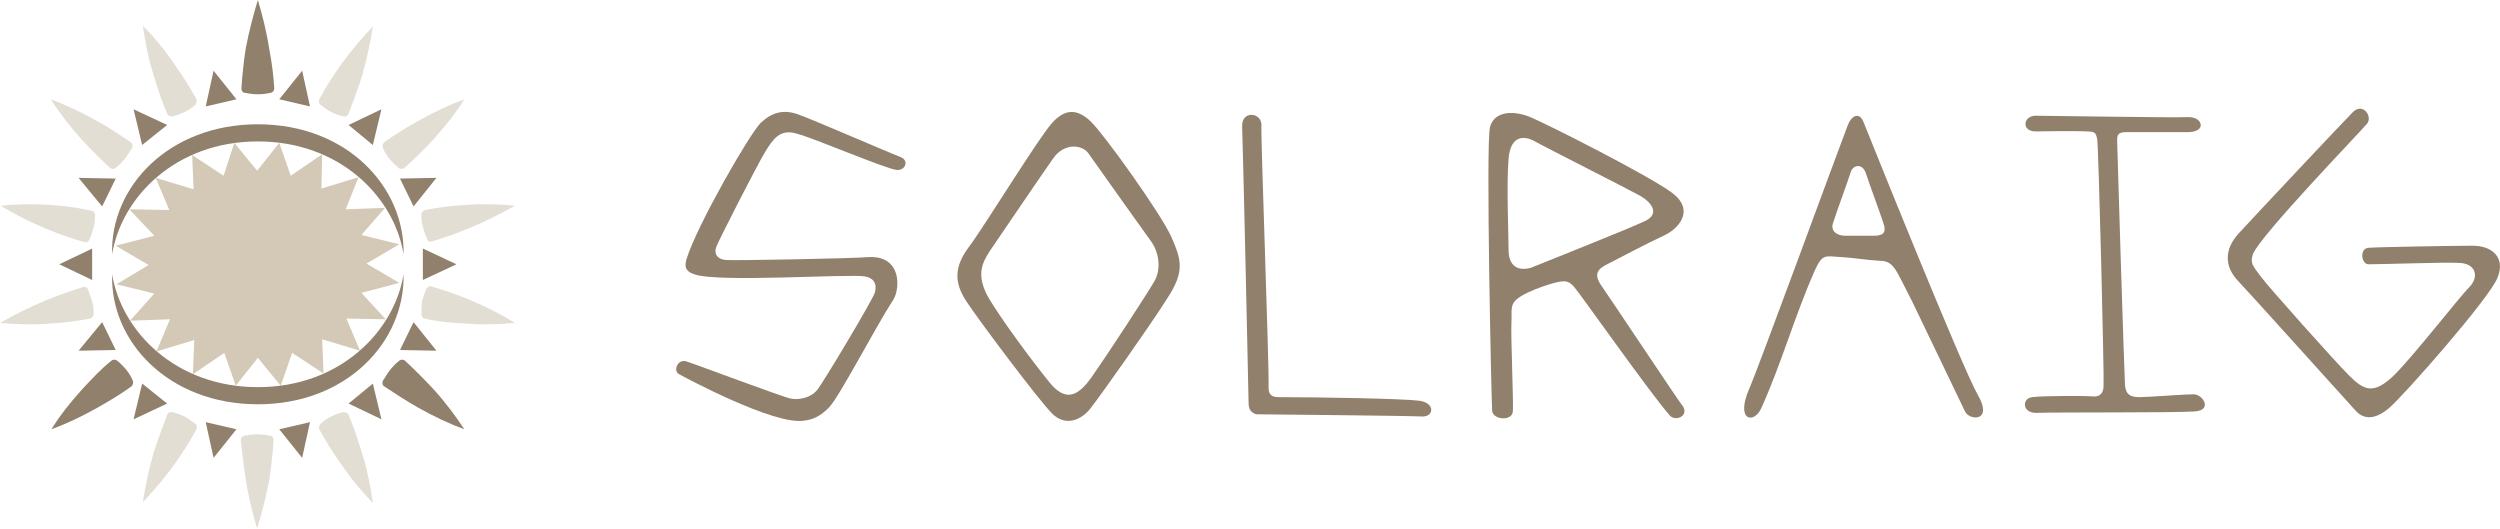 <svg xmlns="http://www.w3.org/2000/svg" xmlns:xlink="http://www.w3.org/1999/xlink" id="Capa_1" x="0px" y="0px" viewBox="0 0 350 74" style="enable-background:new 0 0 350 74;" xml:space="preserve"><style type="text/css">	.st0{fill:#D4C9B7;}	.st1{fill:#90806C;}	.st2{fill:#E3DED3;}	.st3{fill:#91806C;}</style><g>	<g>		<g>			<polygon class="st0" points="54,44.7 48.5,44.6 50.4,49.1 45.1,47.5 45.3,52.3 40.9,49.4 39.3,54 36.1,50.1 33,54 31.4,49.4     27,52.4 27.2,47.6 21.9,49.2 23.8,44.7 18.2,44.9 21.6,41.1 16.3,39.8 20.8,37.1 16.2,34.4 21.6,33 18.1,29.3 23.7,29.4     21.8,24.9 27.1,26.5 26.9,21.7 31.3,24.6 32.8,20 36,23.9 39.1,20 40.7,24.6 45.1,21.6 45,26.4 50.2,24.8 48.4,29.3 53.9,29.1     50.6,32.9 55.9,34.2 51.3,36.9 55.9,39.6 50.6,41    "></polygon>		</g>		<g>			<path class="st1" d="M36.1,17.4c-12.5,0-20.7,8.8-20.4,18.2c1.3-8,8.9-15.8,20.4-15.8s19.1,7.8,20.4,15.8    C56.7,26.2,48.6,17.4,36.1,17.4z"></path>			<path class="st1" d="M36.1,56.6c-12.5,0-20.7-8.8-20.4-18.2c1.3,8,8.9,15.8,20.4,15.8s19.1-7.8,20.4-15.8    C56.7,47.8,48.6,56.6,36.1,56.6z"></path>		</g>		<g>			<g>				<path class="st2" d="M34.4,67.1c0.4,2.6,1,4.9,1.6,6.9l0,0c0.6-2,1.2-4.2,1.7-6.8c0.3-2,0.5-3.9,0.6-5.6c0-0.3-0.2-0.6-0.5-0.6     c-0.5-0.1-1.1-0.2-1.8-0.2l0,0c-0.7,0-1.3,0.1-1.8,0.2c-0.3,0.1-0.5,0.3-0.5,0.6C33.9,63.2,34.1,65.1,34.4,67.1z"></path>			</g>			<g>				<path class="st2" d="M21.5,63.4c-0.7,2.5-1.2,4.9-1.5,6.9l0,0c1.4-1.5,3-3.3,4.5-5.4c1.2-1.7,2.2-3.3,3-4.8     c0.1-0.3,0.1-0.6-0.2-0.8c-0.4-0.3-0.9-0.7-1.5-1l0,0c-0.6-0.3-1.2-0.5-1.7-0.6c-0.3-0.1-0.6,0.1-0.7,0.4     C22.8,59.7,22.1,61.5,21.5,63.4z"></path>			</g>			<g>				<path class="st1" d="M11.5,54.5c-1.8,2-3.2,3.8-4.3,5.6l0,0c1.9-0.7,4.1-1.7,6.4-3c1.8-1,3.4-2,4.8-3c0.2-0.2,0.3-0.5,0.2-0.8     c-0.2-0.5-0.5-1-0.9-1.5l0,0c-0.4-0.5-0.9-1-1.3-1.3c-0.2-0.2-0.6-0.2-0.8,0C14.2,51.6,12.9,53,11.5,54.5z"></path>			</g>			<g>				<path class="st2" d="M6.3,42.1c-2.4,1-4.5,2.1-6.3,3.1l0,0c2,0.2,4.4,0.3,7,0.1c2.1-0.1,4-0.4,5.6-0.7c0.3-0.1,0.5-0.3,0.5-0.6     c0-0.5,0-1.1-0.2-1.8l0,0c-0.2-0.7-0.4-1.2-0.6-1.7c-0.1-0.3-0.4-0.4-0.7-0.3C10,40.7,8.2,41.3,6.3,42.1z"></path>			</g>			<g>				<path class="st2" d="M7.1,28.7c-2.6-0.2-5-0.1-7,0.1l0,0c1.8,1.1,3.9,2.2,6.3,3.2c1.9,0.8,3.7,1.4,5.4,1.9     c0.3,0.1,0.6-0.1,0.7-0.3c0.2-0.5,0.4-1,0.6-1.7l0,0c0.2-0.7,0.2-1.3,0.2-1.8c0-0.3-0.2-0.6-0.5-0.6C11,29.1,9.1,28.8,7.1,28.7z     "></path>			</g>			<g>				<path class="st2" d="M13.5,16.9c-2.3-1.3-4.5-2.3-6.4-3l0,0c1.1,1.7,2.5,3.6,4.3,5.6c1.4,1.5,2.8,2.9,4,4c0.2,0.2,0.6,0.2,0.8,0     c0.4-0.3,0.8-0.7,1.3-1.3l0,0c0.4-0.5,0.7-1.1,1-1.5c0.1-0.3,0.1-0.6-0.2-0.8C16.9,19,15.4,17.9,13.5,16.9z"></path>			</g>			<g>				<path class="st2" d="M24.5,9.1c-1.5-2.2-3-4-4.5-5.5l0,0c0.3,2,0.7,4.4,1.5,6.9c0.6,2,1.2,3.8,1.9,5.4c0.1,0.3,0.4,0.4,0.7,0.4     c0.5-0.1,1.1-0.3,1.7-0.6l0,0c0.6-0.3,1.1-0.6,1.5-1c0.2-0.2,0.3-0.5,0.2-0.8C26.7,12.4,25.7,10.8,24.5,9.1z"></path>			</g>			<g>				<path class="st1" d="M37.7,6.9c-0.4-2.6-1-4.9-1.6-6.9l0,0c-0.6,2-1.2,4.2-1.7,6.8c-0.3,2-0.5,3.9-0.6,5.6     c0,0.3,0.2,0.6,0.5,0.6c0.5,0.1,1.1,0.2,1.8,0.2l0,0c0.7,0,1.3-0.1,1.8-0.2c0.3-0.1,0.5-0.3,0.5-0.6     C38.3,10.8,38.1,8.9,37.7,6.9z"></path>			</g>			<g>				<path class="st2" d="M50.7,10.6c0.7-2.5,1.2-4.9,1.5-6.9l0,0c-1.4,1.5-3,3.3-4.5,5.4c-1.2,1.7-2.2,3.3-3,4.8     c-0.1,0.3-0.1,0.6,0.2,0.8c0.4,0.3,0.9,0.7,1.5,1l0,0c0.6,0.3,1.2,0.5,1.7,0.6c0.3,0.1,0.6-0.1,0.7-0.4     C49.4,14.3,50.1,12.5,50.7,10.6z"></path>			</g>			<g>				<path class="st2" d="M60.7,19.5c1.8-2,3.2-3.8,4.3-5.6l0,0c-1.9,0.7-4.1,1.7-6.4,3c-1.8,1-3.4,2-4.8,3c-0.2,0.2-0.3,0.5-0.2,0.8     c0.2,0.5,0.5,1,0.9,1.5l0,0c0.4,0.5,0.9,1,1.3,1.3c0.2,0.2,0.6,0.2,0.8,0C57.9,22.4,59.3,21,60.7,19.5z"></path>			</g>			<g>				<path class="st2" d="M65.8,31.9c2.4-1,4.5-2.1,6.3-3.1l0,0c-2-0.2-4.4-0.3-7-0.1c-2.1,0.1-4,0.4-5.6,0.7     c-0.3,0.1-0.5,0.3-0.5,0.6c0,0.5,0,1.1,0.2,1.8l0,0c0.2,0.7,0.4,1.2,0.6,1.7c0.1,0.3,0.4,0.4,0.7,0.3     C62.1,33.3,63.9,32.7,65.8,31.9z"></path>			</g>			<g>				<path class="st2" d="M65.1,45.3c2.6,0.2,5,0.1,7-0.1l0,0c-1.8-1.1-3.9-2.2-6.3-3.2c-1.9-0.8-3.7-1.4-5.4-1.9     c-0.3-0.1-0.6,0.1-0.7,0.3c-0.2,0.5-0.4,1-0.6,1.7l0,0C59,42.9,59,43.5,59,44c0,0.3,0.2,0.6,0.5,0.6C61.1,45,63,45.2,65.1,45.3z     "></path>			</g>			<g>				<path class="st1" d="M58.6,57.1c2.3,1.3,4.5,2.3,6.4,3l0,0c-1.1-1.7-2.5-3.6-4.3-5.6c-1.4-1.5-2.8-2.9-4-4     c-0.2-0.2-0.6-0.2-0.8,0c-0.4,0.3-0.8,0.7-1.3,1.3l0,0c-0.4,0.5-0.7,1.1-1,1.5c-0.1,0.3-0.1,0.6,0.2,0.8     C55.2,55,56.8,56.1,58.6,57.1z"></path>			</g>			<g>				<path class="st2" d="M47.7,64.9c1.5,2.2,3,4,4.5,5.5l0,0c-0.3-2-0.7-4.4-1.5-6.9c-0.6-2-1.2-3.8-1.9-5.4     c-0.1-0.3-0.4-0.4-0.7-0.4c-0.5,0.1-1.1,0.3-1.7,0.6l0,0c-0.6,0.3-1.1,0.6-1.5,1c-0.2,0.2-0.3,0.5-0.2,0.8     C45.5,61.6,46.5,63.2,47.7,64.9z"></path>			</g>		</g>		<g>			<g>				<polygon class="st1" points="63.9,37 59.2,34.8 59.2,39.2     "></polygon>			</g>			<g>				<polygon class="st1" points="61.1,49.1 57.9,45.1 56,49     "></polygon>			</g>			<g>				<polygon class="st1" points="53.4,58.7 52.2,53.7 48.8,56.5     "></polygon>			</g>			<g>				<polygon class="st1" points="42.3,64.1 43.4,59.1 39.1,60.1     "></polygon>			</g>			<g>				<polygon class="st1" points="29.9,64.1 33.1,60.1 28.8,59.1     "></polygon>			</g>			<g>				<polygon class="st1" points="18.7,58.7 23.4,56.5 19.9,53.7     "></polygon>			</g>			<g>				<polygon class="st1" points="11,49.1 16.2,49 14.3,45.1     "></polygon>			</g>			<g>				<polygon class="st1" points="8.3,37 12.9,39.2 12.9,34.8     "></polygon>			</g>			<g>				<polygon class="st1" points="11,24.9 14.3,28.9 16.2,25     "></polygon>			</g>			<g>				<polygon class="st1" points="18.7,15.3 19.9,20.3 23.4,17.5     "></polygon>			</g>			<g>				<polygon class="st1" points="29.9,9.9 28.8,14.9 33.1,13.9     "></polygon>			</g>			<g>				<polygon class="st1" points="42.3,9.9 39.1,13.9 43.4,14.9     "></polygon>			</g>			<g>				<polygon class="st1" points="53.4,15.3 48.8,17.5 52.2,20.3     "></polygon>			</g>			<g>				<polygon class="st1" points="61.1,24.9 56,25 57.9,28.9     "></polygon>			</g>		</g>	</g>	<g>		<path class="st1" d="M218.7,39.4c-0.9,0-4.8,1.3-6.1,2.3c-1.3,0.9-0.9,1.8-1,3.5c-0.1,1.7,0.3,11,0.2,12.4   c-0.1,1.4-2.8,1.2-2.9-0.1c-0.1-1.4-0.9-37.4-0.3-39.7c0.6-2.3,3.3-2.3,5.4-1.5c2.1,0.8,16.9,8.3,20.1,10.7c3.2,2.4,1,5-1.2,6   c-2.2,1-6.7,3.4-7.9,4c-1.2,0.6-2,1.3-0.8,3s10.7,16,11.2,16.6c1.3,1.5-0.7,2.5-1.6,1.6c-2.6-2.9-12.8-17.4-13.4-18   C219.9,39.6,219.4,39.3,218.7,39.4z M211.2,35c0,1.7,0.8,3.1,3.1,2.5c0.2-0.1,14.1-5.6,16.1-6.6c2-1,0.8-2.6-0.8-3.5   s-13.3-6.8-14.7-7.6c-1.4-0.8-3.4-1-3.7,2.4S211.2,33.3,211.2,35z"></path>		<path class="st1" d="M244.9,54.4c1.4-3.2,12.3-33,13.8-36.9c0.5-1.3,1.6-1.9,2.2-0.4c0.6,1.5,13.8,34.4,16,38.2   c2.2,3.8-1.2,3.6-1.8,2.3c-0.6-1.3-6.5-13.5-7.4-15.4c-2.4-4.6-2.5-5.7-4.7-5.7c-1.7-0.1-3.4-0.4-5.1-0.5   c-2.3-0.1-2.7-0.6-3.8,1.8c-2.8,6.3-4.7,13.1-7.5,19.3C245.6,59.4,242.9,59,244.9,54.4z M262.4,33c1.3,0,1.7-0.5,1.3-1.7   c-0.8-2.4-1.7-4.7-2.5-7.1c-0.5-1.4-1.8-1.1-2.1-0.1c-0.3,1-2,5.6-2.5,7.2c-0.3,1,0.5,1.7,1.7,1.7C259.9,33,260.9,33,262.4,33z"></path>		<path class="st1" d="M121.5,36c4.8-0.3,4.5,4.4,3.6,5.9c-2.6,4-7.5,13.5-9,15.1c-1.5,1.6-2.8,1.8-3.6,1.9   c-4.2,0.6-16.5-6-17.4-6.5c-0.9-0.4-0.3-2.2,1-1.8c1.3,0.4,13.5,5,14.6,5.2c1,0.2,2.7,0,3.7-1.2c0.7-0.8,7.9-12.8,8.1-13.7   c0.3-1.2-0.2-2-1.4-2.2c-2.3-0.4-20.6,0.9-23.9-0.3c-1.2-0.4-1.4-1-1.1-2.1c1.5-4.8,8.8-17.5,10.4-19.1c1.6-1.5,3.2-1.9,5.2-1.2   s13.3,5.6,14.4,6s0.8,1.8-0.5,1.8c-1.5-0.1-11.7-4.5-14.1-5.1c-2.3-0.7-3.3,0.8-4.4,2.6s-6.4,12.2-6.8,13.2   c-0.4,1,0.1,1.8,1.3,1.9C102.6,36.5,118.9,36.2,121.5,36z"></path>		<path class="st1" d="M331.6,37c-1,0-1.3-2.1-0.1-2.3c0.5-0.1,12.1-0.3,14.7-0.3c2.6,0,4.7,1.6,3.4,4.6c-1.3,3-13,16.3-15.1,18.1   s-3.7,1.6-4.8,0.3c-1.1-1.2-15.5-17.2-16.4-18.1c-1.8-1.9-2-4.3,0.1-6.6c2.2-2.4,14.6-15.6,16-17s2.8,0.6,2,1.6   c-0.7,0.9-15.1,15.8-16,18.3c-0.4,1.3,0,1.6,1.1,3.1s10.3,11.8,12.4,13.9s3.4,2.6,6.1,0.1c2.7-2.6,9.3-11.1,10.7-12.5   c1.4-1.4,1-3.4-1.6-3.4C342,36.7,333.7,37,331.6,37z"></path>		<path class="st1" d="M163.4,41.8c-2.4,3.8-9.2,13.4-10.6,15.2c-1.3,1.8-3.6,2.8-5.5,0.9c-1.9-1.9-10.3-13.1-12-15.7   c-1.7-2.6-1.8-4.8,0.4-7.7c2.1-2.8,9.7-15.2,11.6-17.3s3.6-1.9,5.4-0.2s9.9,13,11.3,16.2S165.9,38,163.4,41.8z M152.9,52.7   c2.1-3,7.6-11.4,8.7-13.3s0.5-4.2-0.3-5.4c-0.8-1.1-8-11.2-8.9-12.5c-0.9-1.3-3.4-1.5-4.9,0.6s-7.8,11.4-8.9,13   c-1.1,1.7-2,3.4-0.2,6.6c1.9,3.2,6.3,9.1,8.5,11.8S150.8,55.7,152.9,52.7z"></path>		<path class="st3" d="M198.7,56.1c-2.4-0.3-14-0.5-19.9-0.5c0,0,0.2,0,0.2,0c-1,0-1.4-0.4-1.4-1.3c0.1-3.3-1.1-34.7-1-36.7   c0.1-1.9-2.8-2.2-2.7,0.1s0.9,37.4,0.9,38.6c0,0.5,0,1.4,1.1,1.7c0.1,0,21,0.2,23,0.3C200.8,58.5,201,56.4,198.7,56.1z"></path>		<path class="st3" d="M307.1,55.2c-1.3,0-6.3,0.4-7.6,0.4s-1.9-0.4-2-1.7c-0.1-1.3-1.1-33.5-1.1-34.2c0-0.8,0.1-1.2,1.3-1.2   c1.2,0,5.9,0,8.6,0s2.1-2.2,0-2.1s-19.3-0.2-21.4-0.2c-1.7,0.1-1.9,2.2,0.1,2.2c0,0,5.3-0.1,7.2,0c1.3,0,1.2,0.4,1.4,1   c0.2,0.8,1,33.6,0.9,34.6c0,1-0.5,1.6-1.5,1.5s-7.1-0.1-8.5,0.1c-1.5,0.2-1.4,2.3,0.7,2.2c2.1-0.1,19.6,0,22.1-0.2   S308.4,55.2,307.1,55.2z"></path>	</g></g></svg>